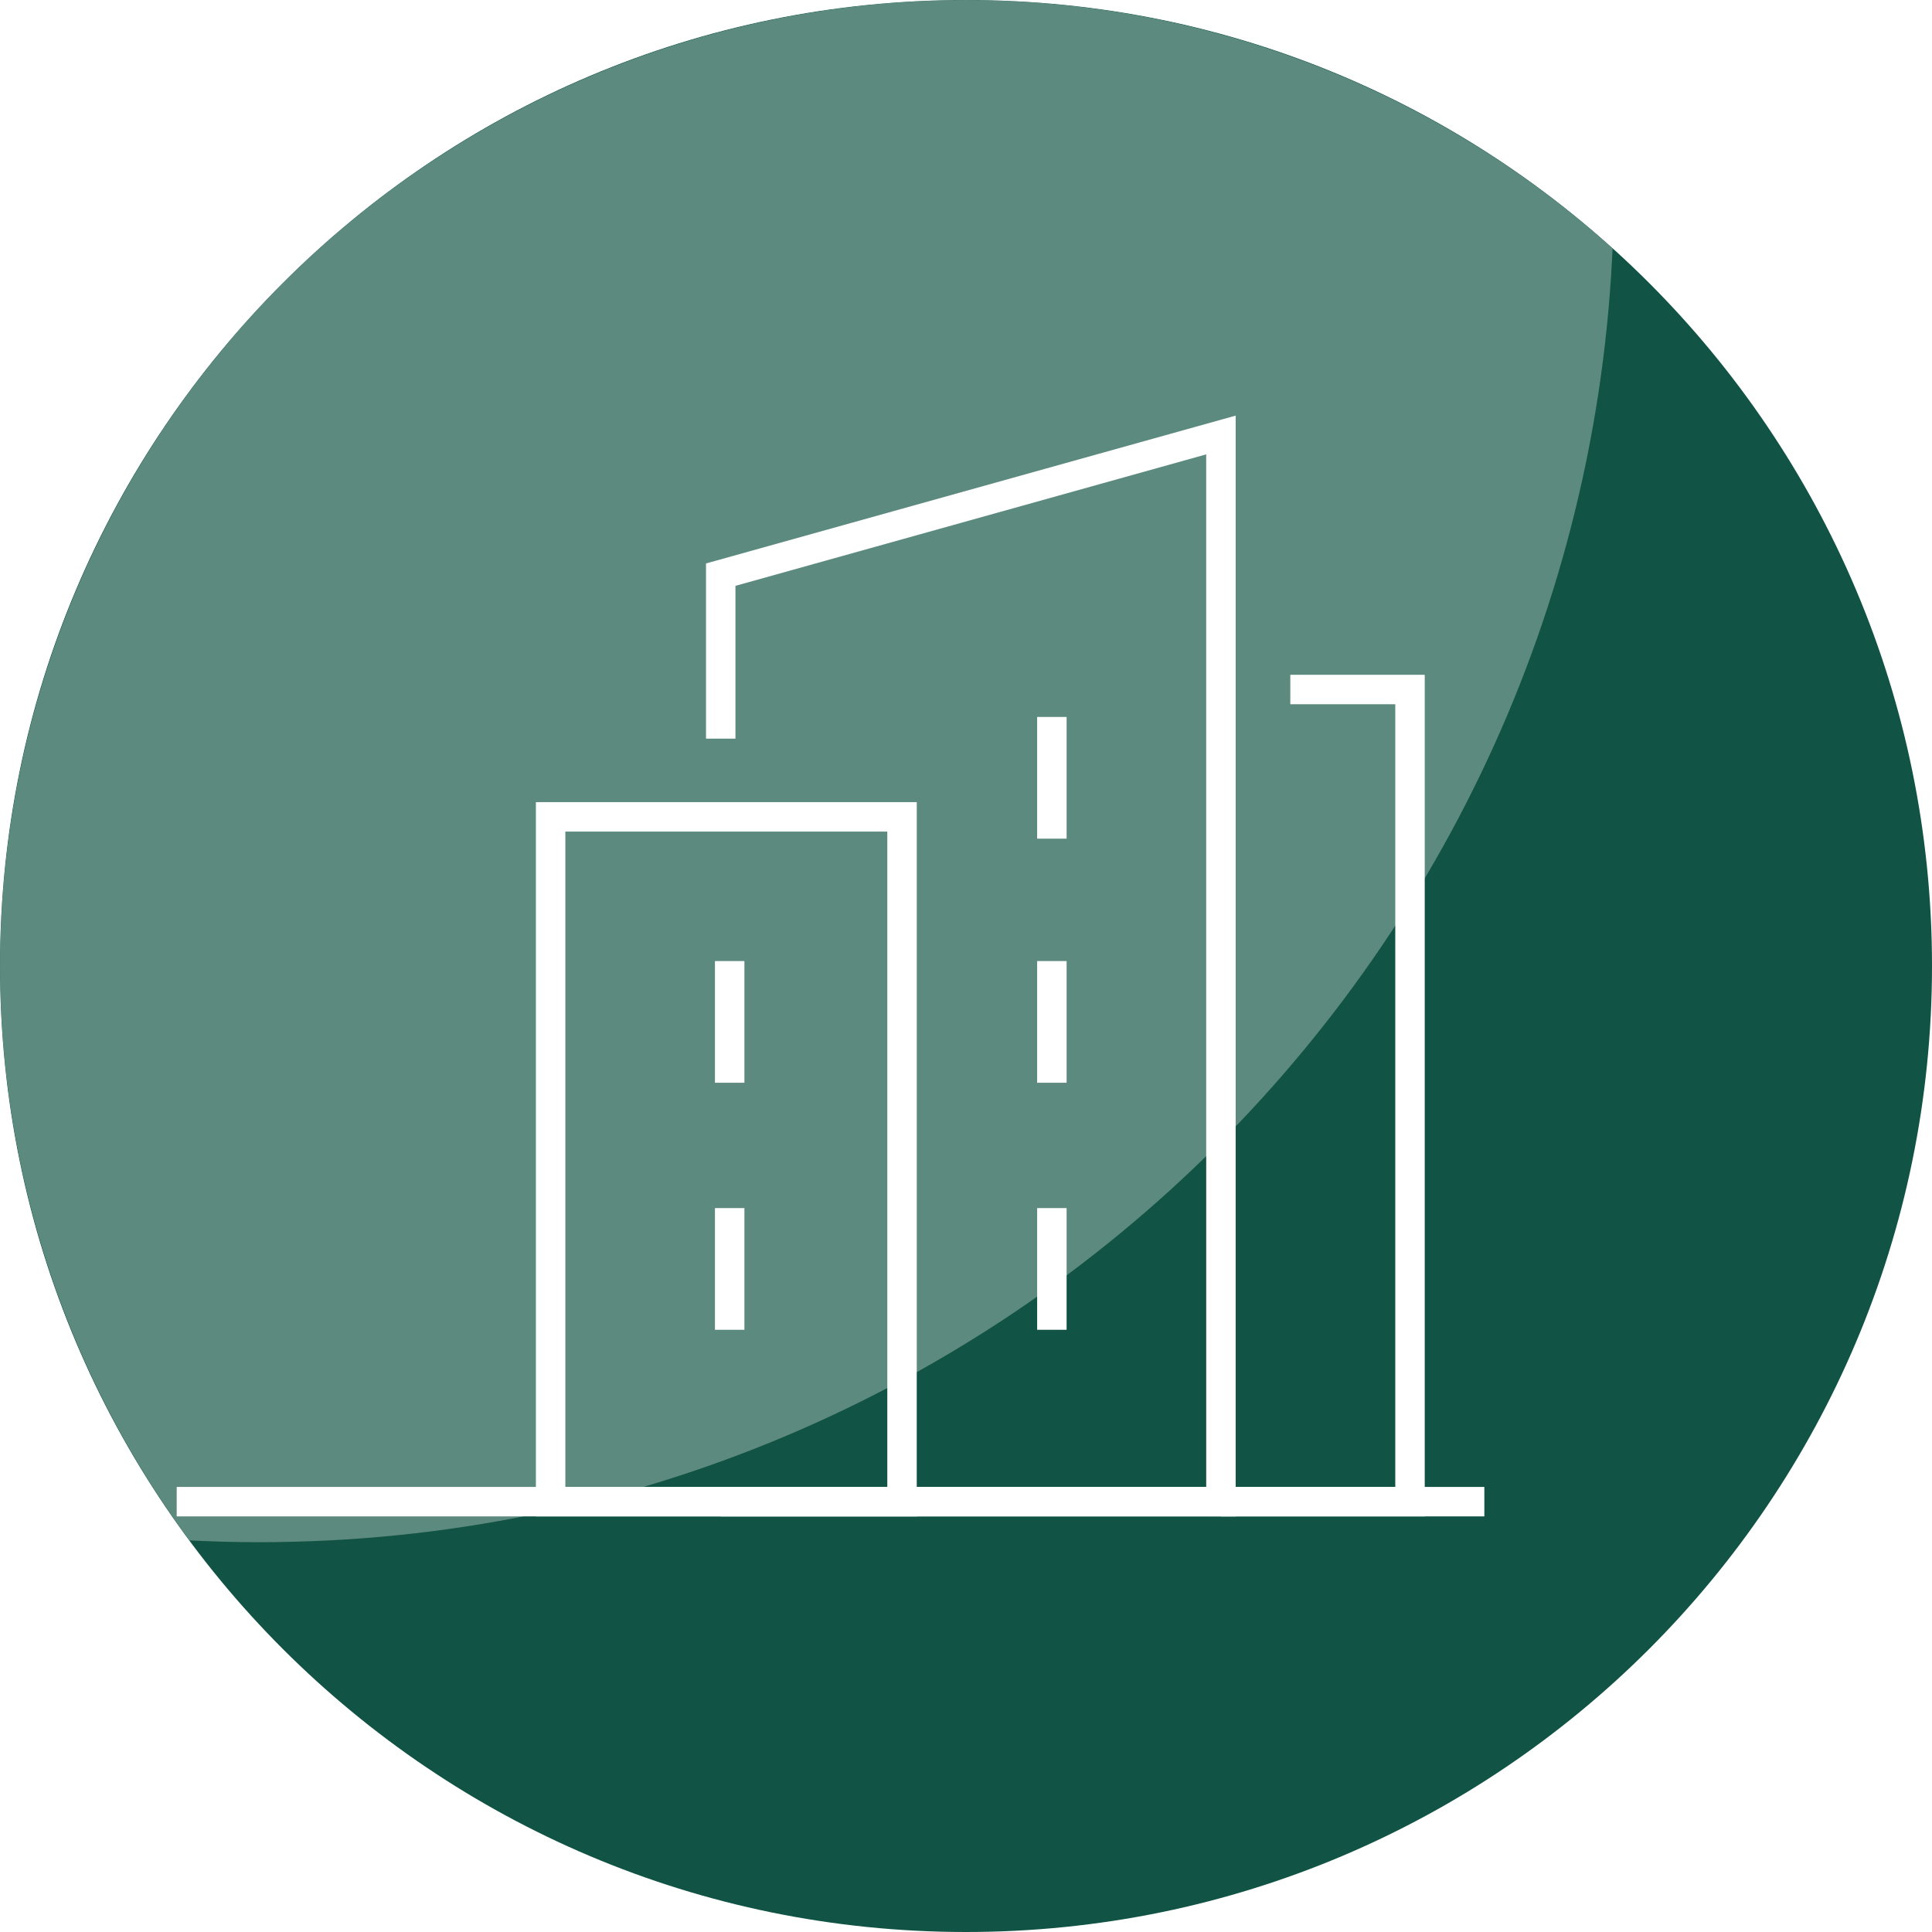 <?xml version="1.0" encoding="UTF-8"?>
<svg xmlns="http://www.w3.org/2000/svg" xmlns:xlink="http://www.w3.org/1999/xlink" id="Livello_1" data-name="Livello 1" viewBox="0 0 164 164" width="1400" height="1400">
  <defs>
    <style>
      .cls-1 {
        fill: url(#Sfumatura_senza_nome_5);
      }

      .cls-2 {
        mask: url(#mask-1);
      }

      .cls-3 {
        fill: #fff;
      }

      .cls-4 {
        mask: url(#mask);
      }

      .cls-5 {
        filter: url(#luminosity-noclip-2);
      }

      .cls-6 {
        fill: none;
      }

      .cls-7 {
        clip-path: url(#clippath-1);
      }

      .cls-8 {
        fill: url(#Sfumatura_senza_nome_9);
      }

      .cls-9 {
        clip-path: url(#clippath-3);
      }

      .cls-10 {
        clip-path: url(#clippath-2);
      }

      .cls-11 {
        opacity: .32;
      }

      .cls-12 {
        clip-path: url(#clippath);
      }

      .cls-13 {
        fill: #115344;
      }

      .cls-14 {
        filter: url(#luminosity-noclip);
      }
    </style>
    <clipPath id="clippath">
      <circle class="cls-6" cx="82" cy="82" r="82"/>
    </clipPath>
    <clipPath id="clippath-1">
      <rect class="cls-6" x="-102" y="-100.09" width="248" height="239"/>
    </clipPath>
    <filter id="luminosity-noclip" x="-102" y="-100.09" width="248" height="239" color-interpolation-filters="sRGB" filterUnits="userSpaceOnUse">
      <feFlood flood-color="#fff" result="bg"/>
      <feBlend in="SourceGraphic" in2="bg"/>
    </filter>
    <radialGradient id="Sfumatura_senza_nome_9" data-name="Sfumatura senza nome 9" cx="-424.95" cy="487.78" fx="-424.95" fy="487.78" r="1" gradientTransform="translate(-48847.14 -56079.18) rotate(-180) scale(115 -115)" gradientUnits="userSpaceOnUse">
      <stop offset="0" stop-color="#fff"/>
      <stop offset="1" stop-color="#000"/>
    </radialGradient>
    <mask id="mask" x="-102" y="-100.09" width="248" height="239" maskUnits="userSpaceOnUse">
      <g class="cls-14">
        <rect class="cls-8" x="-102" y="-100.09" width="248" height="239"/>
      </g>
    </mask>
    <clipPath id="clippath-2">
      <rect class="cls-6" x="-102" y="-100.09" width="248" height="239"/>
    </clipPath>
    <filter id="luminosity-noclip-2" x="0" y="0" width="164" height="164" color-interpolation-filters="sRGB" filterUnits="userSpaceOnUse">
      <feFlood flood-color="#fff" result="bg"/>
      <feBlend in="SourceGraphic" in2="bg"/>
    </filter>
    <linearGradient id="Sfumatura_senza_nome_5" data-name="Sfumatura senza nome 5" x1="-440.54" y1="473.6" x2="-439.54" y2="473.6" gradientTransform="translate(-9599.66 -10278.05) rotate(-180) scale(21.88 -21.88)" gradientUnits="userSpaceOnUse">
      <stop offset="0" stop-color="#fff"/>
      <stop offset="1" stop-color="#000"/>
    </linearGradient>
    <mask id="mask-1" x="0" y="0" width="164" height="164" maskUnits="userSpaceOnUse">
      <g class="cls-5">
        <rect class="cls-1" x="0" width="164" height="164"/>
      </g>
    </mask>
    <clipPath id="clippath-3">
      <rect class="cls-6" x="6" y="118.22" width="129" height="11.5"/>
    </clipPath>
  </defs>
  <path class="cls-13" d="M82,164c45.29,0,82-36.71,82-82S127.29,0,82,0,0,36.71,0,82s36.71,82,82,82"/>
  <g class="cls-12">
    <g class="cls-11">
      <g class="cls-7">
        <g class="cls-4">
          <g class="cls-10">
            <path class="cls-3" d="M22-99.09c-63.51,0-115,51.49-115,115s51.49,115,115,115,115-51.49,115-115S85.51-99.09,22-99.09"/>
          </g>
        </g>
      </g>
    </g>
  </g>
  <path class="cls-3" d="M47.99,126.22h27.33v-55.63h-27.33v55.63ZM77.82,128.72h-32.33v-60.63h32.33v60.63Z"/>
  <polygon class="cls-3" points="120.94 128.72 103.64 128.72 103.64 126.22 118.44 126.22 118.44 59.78 109.53 59.78 109.53 57.28 120.94 57.28 120.94 128.72"/>
  <polygon class="cls-3" points="104.89 128.72 61.18 128.72 61.18 126.22 102.39 126.22 102.39 38.57 62.43 49.73 62.43 62.7 59.93 62.7 59.93 47.83 104.89 35.28 104.89 128.72"/>
  <g class="cls-2">
    <g class="cls-9">
      <rect class="cls-3" x="15" y="126.22" width="111" height="2.5"/>
    </g>
  </g>
  <rect class="cls-3" x="60.69" y="81.58" width="2.5" height="10.33"/>
  <rect class="cls-3" x="60.69" y="102.55" width="2.5" height="10.33"/>
  <rect class="cls-3" x="88.04" y="81.58" width="2.5" height="10.33"/>
  <rect class="cls-3" x="88.04" y="60.86" width="2.5" height="10.33"/>
  <rect class="cls-3" x="88.04" y="102.55" width="2.5" height="10.33"/>
</svg>
